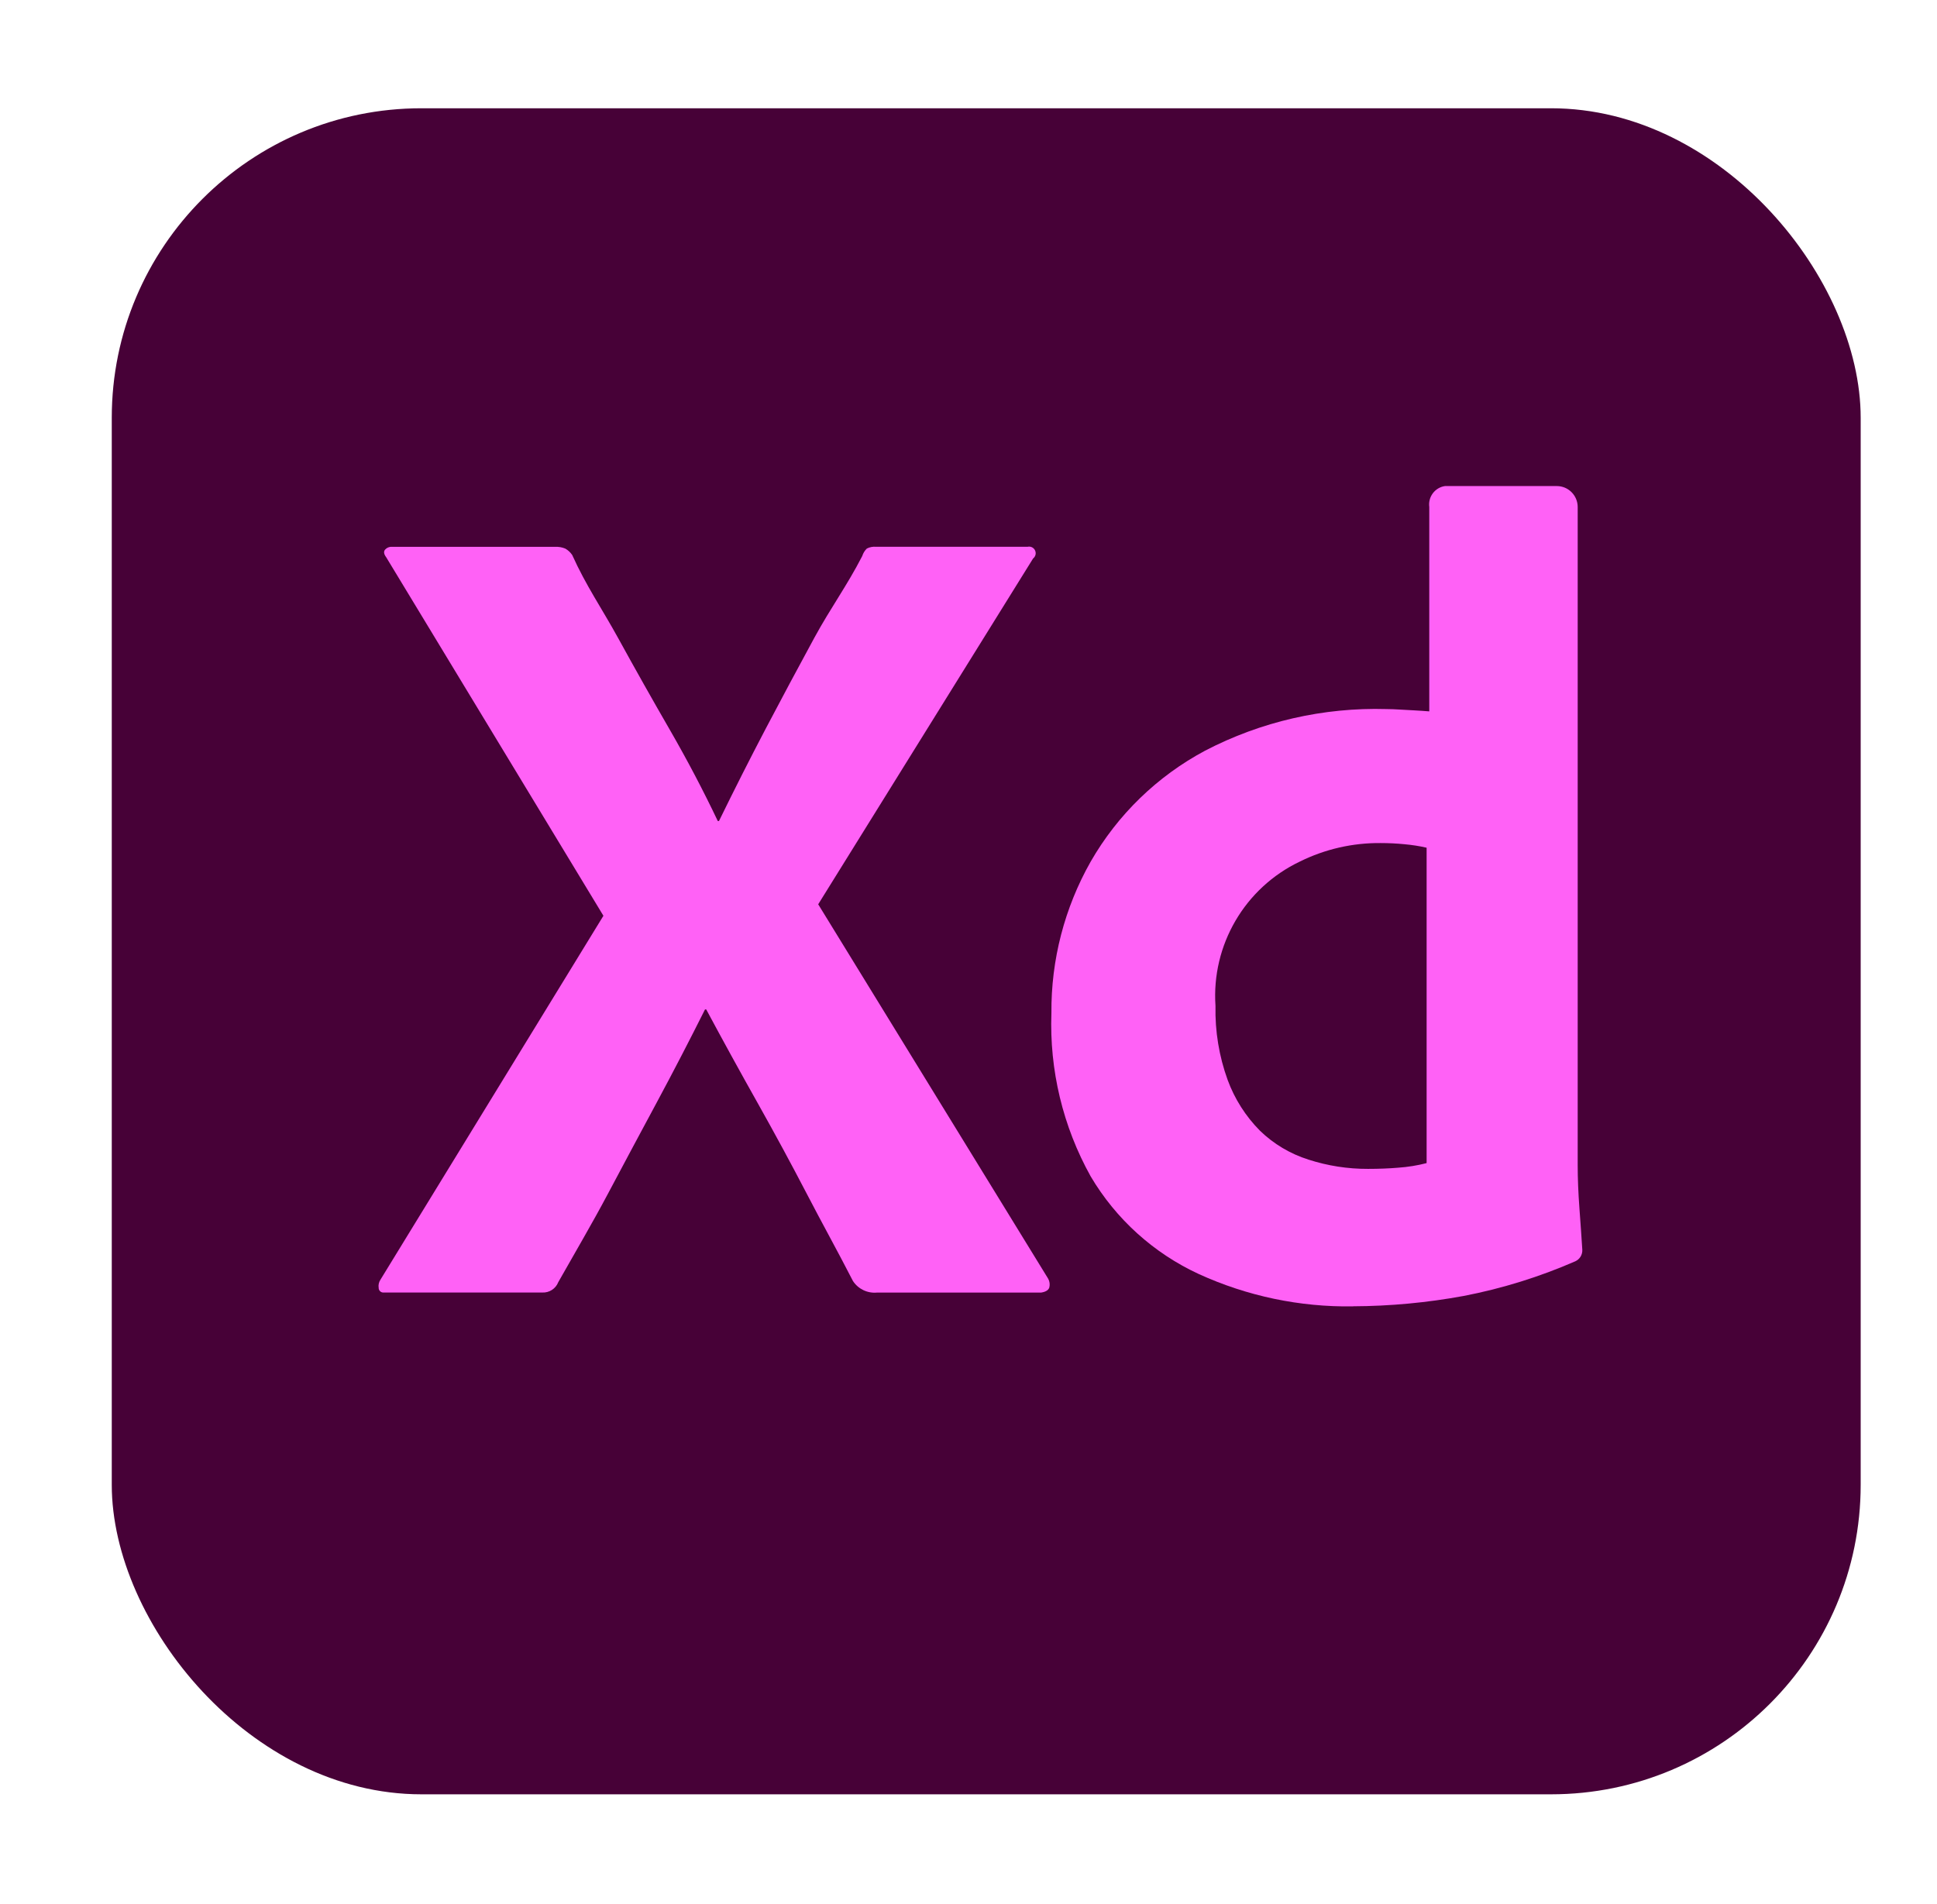 <?xml version="1.0" encoding="UTF-8"?>
<svg xmlns="http://www.w3.org/2000/svg" id="Logos" width="496.18" height="487.85" viewBox="0 0 496.18 487.85">
  <g id="Adobe_Xd" data-name="Adobe Xd">
    <g id="Surfaces">
      <g id="UI_UX_Surface" data-name="UI UX Surface">
        <g id="Outline_no_shadow" data-name="Outline no shadow">
          <rect x="28.63" y="27.74" width="448" height="432" rx="79.31" ry="79.31" style="fill: #470137;"></rect>
        </g>
      </g>
    </g>
    <g id="Outlined_Mnemonics_Logos" data-name="Outlined Mnemonics Logos">
      <g id="Xd">
        <path d="m264.64,143.09l-55.05,88.61,58.91,95.93c.38.68.48,1.47.3,2.22-.2.69-.89,1.14-2.07,1.33h-42.03c-2.46.25-4.86-.89-6.21-2.96-3.95-7.7-7.9-14.78-11.84-22.38-3.95-7.59-8.14-15.34-12.58-23.24-4.44-7.89-8.83-15.88-13.17-23.97h-.3c-3.95,7.89-8.04,15.79-12.28,23.68-4.25,7.89-8.44,15.74-12.58,23.53-4.14,7.8-8.39,14.98-12.73,22.67-.66,1.69-2.33,2.77-4.14,2.66h-40.55c-.66.07-1.25-.41-1.32-1.08,0-.04,0-.07,0-.11-.12-.72.04-1.46.44-2.07l57.13-93.27-55.65-91.87c-.59-.79-.69-1.43-.3-1.92.44-.51,1.1-.79,1.78-.74h41.74c.91-.05,1.82.1,2.66.45.71.4,1.31.96,1.77,1.63,3.55,7.89,7.5,13.53,11.84,21.42,4.34,7.9,8.73,15.69,13.17,23.38,4.44,7.7,8.54,15.49,12.29,23.38h.3c3.95-8.09,7.94-15.98,11.98-23.68,4.05-7.7,8.19-15.44,12.43-23.24,4.24-7.79,8.33-13.28,12.29-20.98.23-.73.63-1.39,1.18-1.92.73-.37,1.55-.53,2.37-.45h38.78c.91-.22,1.83.33,2.05,1.24.16.64-.07,1.3-.57,1.72h0Z" style="fill: #ff61f6;"></path>
        <path d="m346.59,334.72c-13.62.21-27.12-2.62-39.52-8.29-11.55-5.34-21.2-14.06-27.68-25.01-7.12-12.78-10.6-27.27-10.06-41.88-.11-13.58,3.36-26.96,10.06-38.78,6.91-12.04,17.06-21.88,29.3-28.42,14.33-7.46,30.33-11.13,46.47-10.66.99,0,2.27.05,3.85.15,1.58.1,4.94.25,7.11.44v-52.37c-.35-2.59,1.44-4.98,4.02-5.36h28.65c2.95,0,5.34,2.4,5.35,5.35v168.71c0,3.36.15,7.01.44,10.95.3,3.95.54,7.5.74,10.65.07,1.26-.63,2.43-1.77,2.96-9.16,4-18.74,6.98-28.56,8.88-9.37,1.73-18.88,2.62-28.41,2.66Zm18.85-36.71v-80.81c-1.87-.43-3.77-.72-5.68-.89-2.02-.2-4.04-.3-6.07-.3-7.18-.07-14.28,1.55-20.72,4.74-14.11,6.73-22.68,21.4-21.61,37-.14,6.45.91,12.88,3.11,18.94,1.79,4.89,4.62,9.33,8.29,13.03,3.51,3.4,7.77,5.93,12.43,7.4,4.92,1.59,10.07,2.39,15.24,2.37,2.77,0,5.33-.1,7.7-.3,2.47-.17,4.91-.56,7.31-1.18Z" style="fill: #ff61f6;"></path>
      </g>
    </g>
  </g>
</svg>
